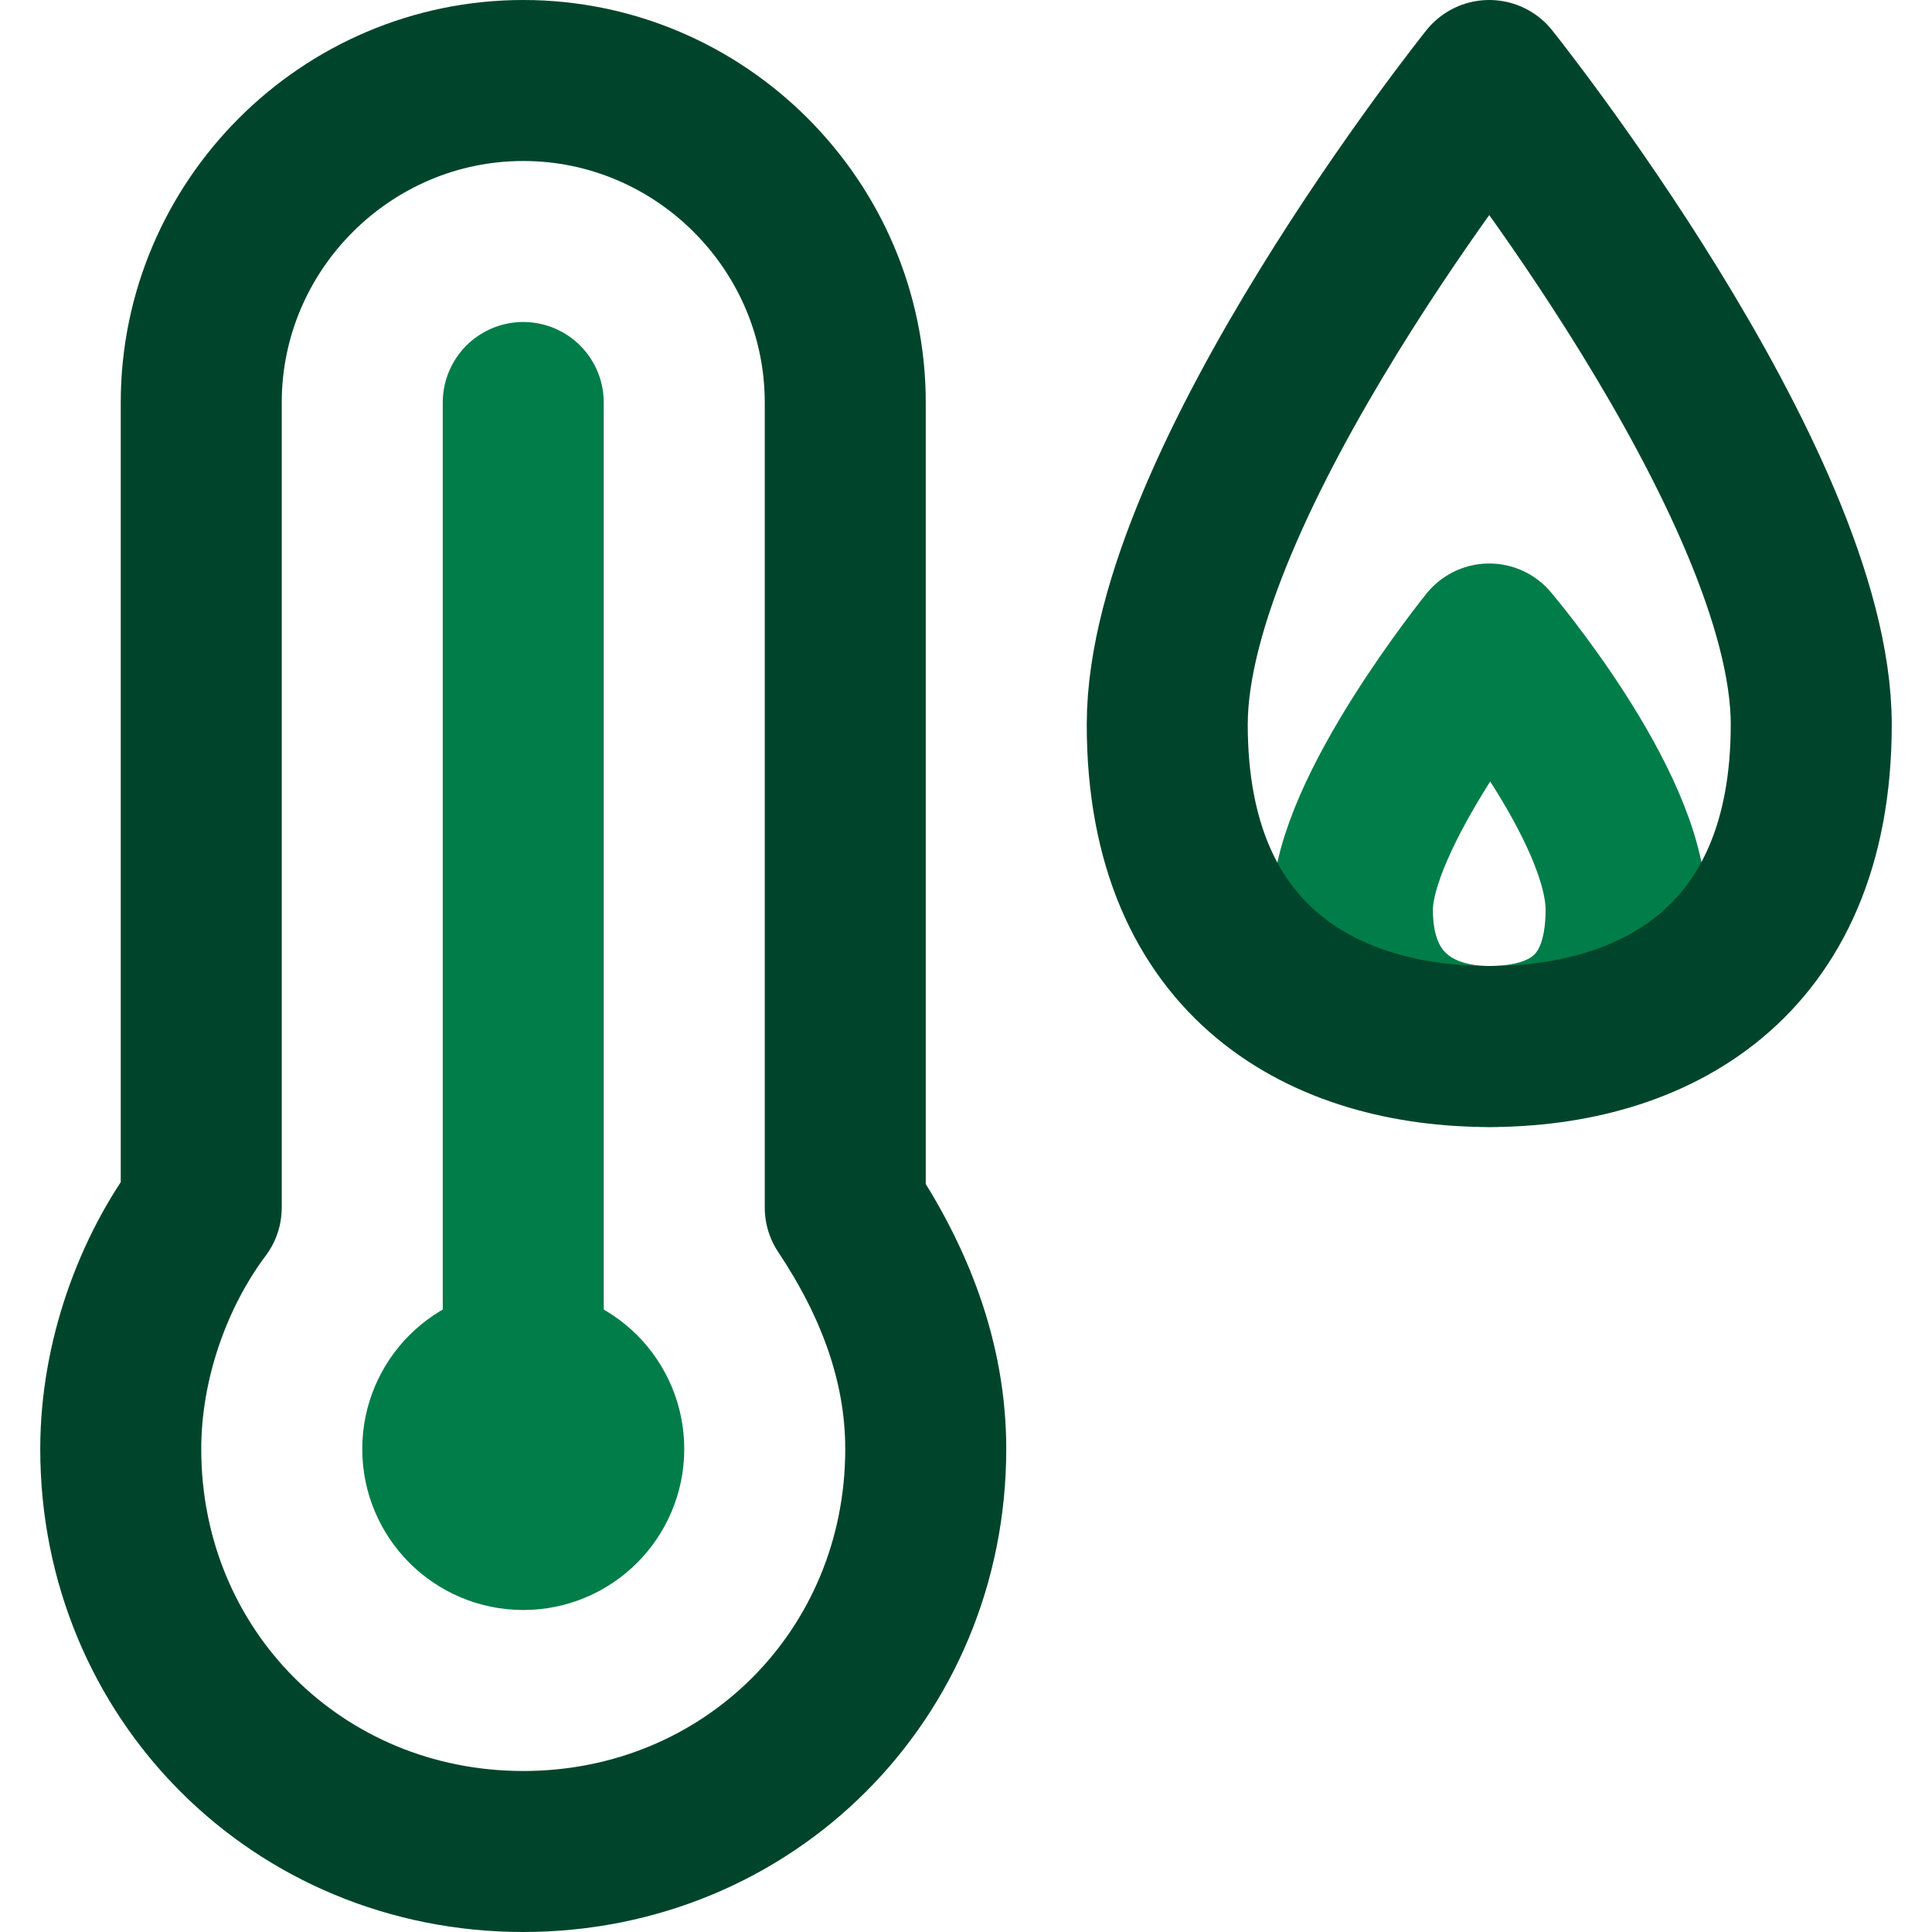 <?xml version="1.0" encoding="utf-8"?>
<!-- Generator: Adobe Illustrator 25.2.0, SVG Export Plug-In . SVG Version: 6.00 Build 0)  -->
<svg version="1.1" id="Layer_1" xmlns="http://www.w3.org/2000/svg" xmlns:xlink="http://www.w3.org/1999/xlink" x="0px" y="0px"
	 viewBox="0 0 24 24" style="enable-background:new 0 0 24 24;" xml:space="preserve">
<style type="text/css">
	.st0{fill:none;stroke:#00452B;stroke-width:2;stroke-linecap:round;stroke-linejoin:round;stroke-miterlimit:10;}
	.st1{fill:none;stroke:#007D49;stroke-width:2;stroke-linecap:round;stroke-linejoin:round;stroke-miterlimit:10;}
</style>
<g>
	<path class="st0" d="M10.5,15V5c0-2.2-1.8-4-4-4s-4,1.8-4,4v10c-0.6,0.8-1,1.9-1,3c0,2.8,2.2,5,5,5s5-2.2,5-5
		C11.5,16.9,11.1,15.9,10.5,15z"/>
	<g>
		<path class="st1" d="M6.5,5v12"/>
		<circle class="st1" cx="6.5" cy="18" r="1"/>
		<path class="st1" d="M18.5,8c0,0-1.7,2.1-1.7,3.3s0.8,1.7,1.7,1.7s1.7-0.4,1.7-1.7S18.5,8,18.5,8"/>
	</g>
	<path class="st0" d="M18.5,1c0,0-4,5-4,8s2,4,4,4s4-1,4-4S18.5,1,18.5,1"/>
</g>
</svg>
